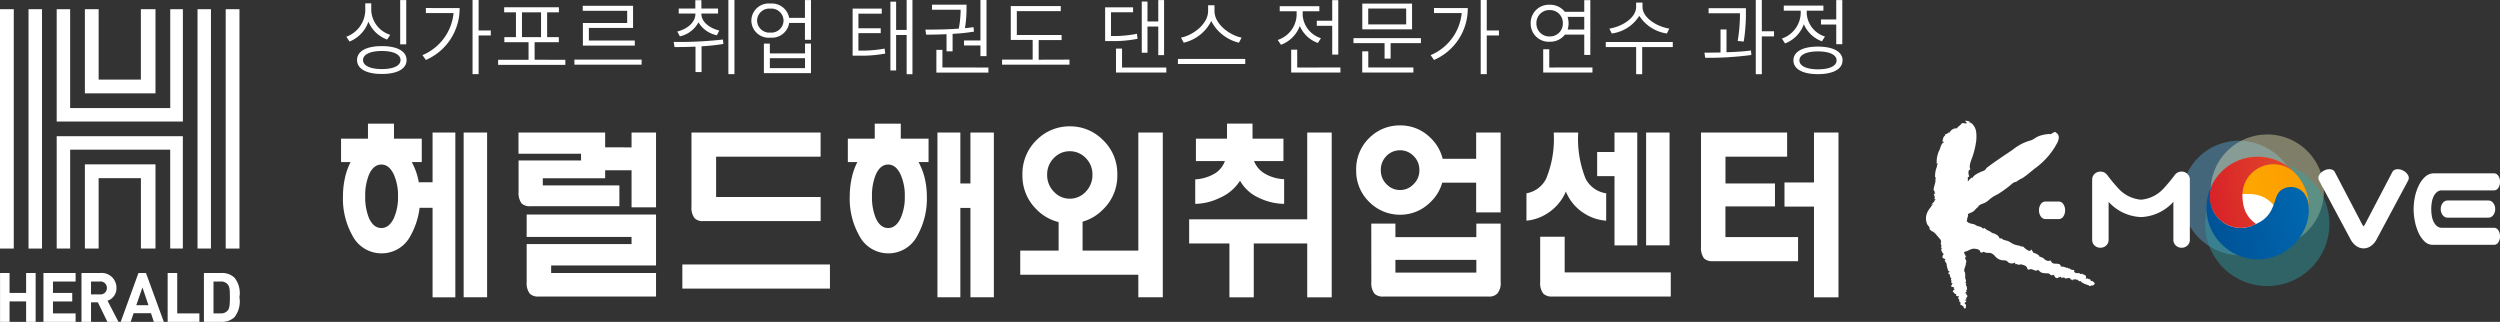 <svg xmlns="http://www.w3.org/2000/svg" xmlns:xlink="http://www.w3.org/1999/xlink" width="230.61" height="29.688" viewBox="0 0 230.61 29.688"><rect x="0" y="0" width="230.61" height="29.688" fill="#333333" stroke="none"/><defs><style>.a{fill:#fff;}.b{mix-blend-mode:multiply;isolation:isolate;fill:url(#a);}.c,.d,.e{opacity:0.4;}.c{fill:url(#b);}.d{fill:url(#c);}.e{fill:url(#d);}.f{fill:url(#e);}.g{fill:url(#f);}.h{fill:url(#g);}</style><linearGradient id="a" x1="61.179" y1="51.11" x2="61.442" y2="52.18" gradientUnits="objectBoundingBox"><stop offset="0" stop-color="#fff499"/><stop offset="0.301" stop-color="#fbd26e"/><stop offset="0.977" stop-color="#f27e02"/><stop offset="0.995" stop-color="#f27c00"/></linearGradient><linearGradient id="b" x1="50.931" y1="42.389" x2="50.821" y2="41.898" gradientUnits="objectBoundingBox"><stop offset="0" stop-color="#f0faff"/><stop offset="0.011" stop-color="#e3f4fd"/><stop offset="0.167" stop-color="#bae0f6"/><stop offset="0.327" stop-color="#97cff0"/><stop offset="0.488" stop-color="#7dc2eb"/><stop offset="0.652" stop-color="#6ab9e8"/><stop offset="0.821" stop-color="#5eb3e6"/><stop offset="1" stop-color="#5bb2e6"/></linearGradient><linearGradient id="c" x1="51.564" y1="42.976" x2="52.286" y2="43.076" gradientUnits="objectBoundingBox"><stop offset="0" stop-color="#eeedb9"/><stop offset="0.216" stop-color="#fdfbbc"/><stop offset="0.479" stop-color="#d5ce4c"/><stop offset="0.705" stop-color="#cbc222"/><stop offset="0.883" stop-color="#c6bb09"/><stop offset="0.989" stop-color="#c4b900"/><stop offset="1" stop-color="#c4b900"/></linearGradient><linearGradient id="d" x1="46.978" y1="39.172" x2="46.551" y2="39.373" gradientUnits="objectBoundingBox"><stop offset="0" stop-color="#c9e4da"/><stop offset="1" stop-color="#2aaaaf"/></linearGradient><radialGradient id="e" cx="3.516" cy="-0.278" r="3.561" gradientTransform="translate(-0.068) scale(1.136 1)" gradientUnits="objectBoundingBox"><stop offset="0" stop-color="#f27c00"/><stop offset="1" stop-color="#ffa900"/></radialGradient><radialGradient id="f" cx="3.516" cy="-0.278" r="4.886" gradientTransform="translate(0.115) scale(0.77 1)" gradientUnits="objectBoundingBox"><stop offset="0" stop-color="#0090df"/><stop offset="1" stop-color="#003f80"/></radialGradient><radialGradient id="g" cx="3.914" cy="-0.155" r="5.149" gradientTransform="translate(0.094) scale(0.812 1)" gradientUnits="objectBoundingBox"><stop offset="0" stop-color="#f4873b"/><stop offset="0.139" stop-color="#f17c38"/><stop offset="0.378" stop-color="#e96133"/><stop offset="0.689" stop-color="#dd342a"/><stop offset="1" stop-color="#cf0020"/></radialGradient></defs><rect class="a" width="1.27" height="22.08" transform="translate(0 0.848)"/><path class="a" d="M1179.839-171.336H1178.6v22.08h1.237Z" transform="translate(-1160.379 172.184)"/><path class="a" d="M1153.469-171.336v22.08h1.244v-22.08Z" transform="translate(-1150.838 172.184)"/><path class="a" d="M1168.129-142.089h1.167v-10.364h-11.637v10.364h1.242v-9.123h9.229Z" transform="translate(-1152.429 165.016)"/><path class="a" d="M1158.9-171.336h-1.242v10.361H1169.3v-10.361h-1.167v9.119H1158.9Z" transform="translate(-1152.429 172.184)"/><path class="a" d="M1161.85-171.336v7.763h6.513v-7.763h-1.349v6.495h-3.895v-6.495Z" transform="translate(-1154.02 172.184)"/><rect class="a" width="1.27" height="22.08" transform="translate(20.819 0.848)"/><path class="a" d="M1168.363-140.5v-7.765h-6.513v7.765h1.268v-6.491h3.9v6.491Z" transform="translate(-1154.02 163.426)"/><path class="a" d="M1151.64-127.607v-1.885h-1.527v1.885h-.878v-4.508h.878v1.841h1.527v-1.841h.878v4.508Z" transform="translate(-1149.231 157.296)"/><path class="a" d="M1155.688-127.607v-4.508h2.967v.787h-2.089v1.054h1.777v.787h-1.777v1.1h2.089v.782Z" transform="translate(-1151.68 157.296)"/><path class="a" d="M1163.733-127.608l-.88-1.8h-.63v1.8h-.881v-4.508h1.763a1.364,1.364,0,0,1,1.464,1.379,1.209,1.209,0,0,1-.825,1.183l1.01,1.947Zm-.686-3.721h-.825v1.191h.825a.591.591,0,0,0,.641-.6.588.588,0,0,0-.641-.591" transform="translate(-1153.826 157.296)"/><path class="a" d="M1170.234-127.608l-.268-.8h-1.6l-.273.8h-.917l1.638-4.508h.692l1.645,4.508Zm-1.053-3.175-.569,1.638h1.122Z" transform="translate(-1156.041 157.296)"/><path class="a" d="M1174.155-127.607v-4.508h.883v3.726h2.043v.782Z" transform="translate(-1158.69 157.296)"/><path class="a" d="M1182.365-128.036a1.653,1.653,0,0,1-1.189.429h-1.627v-4.508h1.627a1.642,1.642,0,0,1,1.189.432,2.254,2.254,0,0,1,.459,1.8,2.356,2.356,0,0,1-.459,1.848m-.612-3.016a.79.79,0,0,0-.66-.277h-.66v2.939h.66a.783.783,0,0,0,.66-.278c.163-.207.192-.53.192-1.216s-.029-.965-.192-1.168" transform="translate(-1160.739 157.296)"/><path class="a" d="M1206.46-150.778a6.059,6.059,0,0,1,.576,1.5,7.131,7.131,0,0,1,.192,1.673,6.94,6.94,0,0,1-.865,3.595,2.989,2.989,0,0,1-2.675,1.655,3.012,3.012,0,0,1-2.708-1.655,6.94,6.94,0,0,1-.865-3.595,7.938,7.938,0,0,1,.176-1.673,5.954,5.954,0,0,1,.529-1.5h-.881v-2.153h2.483v-1.388h2.4v1.388h2.563v2.153Zm-3.941,1.156a5.088,5.088,0,0,0-.352,2.012,5.083,5.083,0,0,0,.352,2.011q.416.907,1.137.908t1.153-.908a4.714,4.714,0,0,0,.385-2.011,4.718,4.718,0,0,0-.385-2.012q-.433-.925-1.153-.925T1202.519-149.622Zm4.613.712h1.249V-153.5h2.1v15.2h-2.1v-8.258h-1.249Zm4.116-4.592h2.163v15.2h-2.163Z" transform="translate(-1168.479 165.725)"/><path class="a" d="M1232.088-151.042h-5.766V-153h7.992v4.218h-5.75v.658h7.064v1.922H1227.4a1.064,1.064,0,0,1-.8-.267,1.65,1.65,0,0,1-.272-1.068v-2.883h5.766Zm4.662,7.671h-9.675v-2.065h11.933v4.7h-9.674v.694h9.674v2.172H1228.18a1.089,1.089,0,0,1-.817-.267,1.583,1.583,0,0,1-.288-1.068v-3.506h9.675Zm0-8.258V-153h2.258v6.9h-2.258v-3.417h-2.771v-2.118Z" transform="translate(-1178.493 165.224)"/><path class="a" d="M1264.3-140.827v2.225h-13.615v-2.225ZM1263.439-153v2.225H1253.8v3.72h9.643v2.225h-10.828a1.033,1.033,0,0,1-.8-.267,1.583,1.583,0,0,1-.288-1.068V-153Z" transform="translate(-1187.743 165.224)"/><path class="a" d="M1281.809-150.778a6.04,6.04,0,0,1,.577,1.5,7.17,7.17,0,0,1,.192,1.673,6.936,6.936,0,0,1-.865,3.595,2.988,2.988,0,0,1-2.675,1.655,3.011,3.011,0,0,1-2.707-1.655,6.936,6.936,0,0,1-.865-3.595,7.9,7.9,0,0,1,.176-1.673,5.9,5.9,0,0,1,.529-1.5h-.881v-2.153h2.483v-1.388h2.4v1.388h2.563v2.153Zm-3.94,1.156a5.088,5.088,0,0,0-.352,2.012,5.083,5.083,0,0,0,.352,2.011q.416.907,1.137.908t1.153-.908a4.716,4.716,0,0,0,.385-2.011,4.719,4.719,0,0,0-.385-2.012q-.433-.925-1.153-.925T1277.869-149.622Zm8.729,3.079h-.929v8.241h-2.114v-15.2h2.114v4.7h.929v-4.7h2.162v15.2H1286.6Z" transform="translate(-1197.082 165.725)"/><path class="a" d="M1311.815-140.232h-10.892v-2.225h3.54v-2.883h2.211v2.883h5.142v-10.892h2.258v15.2h-2.258Zm-3.316-12.476a4.293,4.293,0,0,1,1.378,3.257,4.29,4.29,0,0,1-1.378,3.257,4.2,4.2,0,0,1-3,1.228,4.213,4.213,0,0,1-3.011-1.228,4.314,4.314,0,0,1-1.362-3.257,4.317,4.317,0,0,1,1.362-3.257,4.244,4.244,0,0,1,3.011-1.21A4.226,4.226,0,0,1,1308.5-152.708Zm-4.453,1.691a2.13,2.13,0,0,0-.641,1.566,2.187,2.187,0,0,0,.641,1.584,1.963,1.963,0,0,0,1.457.623,1.983,1.983,0,0,0,1.442-.623,2.19,2.19,0,0,0,.64-1.584,2.132,2.132,0,0,0-.64-1.566,2.014,2.014,0,0,0-1.442-.605A1.993,1.993,0,0,0,1304.047-151.017Z" transform="translate(-1206.812 165.572)"/><path class="a" d="M1329.755-138.3v-4.966h-3.716v-2.225h10.892V-153.5h2.258v15.2h-2.258v-4.966H1332v4.966Zm4.982-12.565h-2.708a2.281,2.281,0,0,0,.849,1.068,3.785,3.785,0,0,0,1.922.6v2.278a5.56,5.56,0,0,1-2.354-.57,3.739,3.739,0,0,1-1.714-1.566,4.173,4.173,0,0,1-1.874,1.584,5.415,5.415,0,0,1-2.258.552v-2.26a3.929,3.929,0,0,0,1.906-.605,2.279,2.279,0,0,0,.833-1.085h-2.675v-2.065h2.867v-1.388h2.354v1.388h2.851Z" transform="translate(-1216.347 165.725)"/><path class="a" d="M1357.679-152.958a3.954,3.954,0,0,1,1.281,3.026,3.947,3.947,0,0,1-1.281,2.99,3.886,3.886,0,0,1-2.755,1.122,3.959,3.959,0,0,1-2.787-1.122,3.97,3.97,0,0,1-1.265-2.99,4.012,4.012,0,0,1,1.265-3.026,3.956,3.956,0,0,1,2.787-1.1A3.88,3.88,0,0,1,1357.679-152.958ZM1352.265-145h2.227v1.246h7.464V-145h2.243v5.375a1.489,1.489,0,0,1-.3,1.068,1.027,1.027,0,0,1-.8.285h-9.723a1.09,1.09,0,0,1-.817-.267,1.586,1.586,0,0,1-.288-1.068Zm1.426-6.265a1.791,1.791,0,0,0-.545,1.335,1.767,1.767,0,0,0,.545,1.316,1.709,1.709,0,0,0,1.233.517,1.693,1.693,0,0,0,1.218-.517,1.745,1.745,0,0,0,.56-1.316,1.768,1.768,0,0,0-.56-1.335,1.724,1.724,0,0,0-1.218-.5A1.741,1.741,0,0,0,1353.691-151.268Zm8.265,9.611h-7.464v1.175h7.464Zm-.017-9.326v-2.42h2.259v7.368h-2.259v-2.742h-3.331v-2.207Z" transform="translate(-1225.773 165.627)"/><path class="a" d="M1380.967-153a9.869,9.869,0,0,0,.673,4.236,2.523,2.523,0,0,0,1.906,1.37v2.527a4.319,4.319,0,0,1-2.083-.712,4.219,4.219,0,0,1-1.633-1.976,4.442,4.442,0,0,1-1.65,1.976,4.309,4.309,0,0,1-1.987.712v-2.527a2.5,2.5,0,0,0,1.826-1.37,9.676,9.676,0,0,0,.689-4.236Zm-3.508,9.611h2.259v3.292h9.787v2.225h-10.941a1.089,1.089,0,0,1-.817-.267,1.584,1.584,0,0,1-.288-1.068Zm6.855-7.813V-153h2.1v10.411h-2.1v-6.389h-1.6V-151.2Zm2.916-1.8h2.163v10.411h-2.163Z" transform="translate(-1235.386 165.224)"/><path class="a" d="M1404.395-146.184v2.83h6.7v2.224h-7.881a1.064,1.064,0,0,1-.8-.267,1.645,1.645,0,0,1-.273-1.068V-153h7.945v2.225h-5.687v2.474h4.566v2.118Zm8.169-2.207V-153h2.259v15.2h-2.259v-8.365h-2.722v-2.225Z" transform="translate(-1245.234 165.224)"/><path class="b" d="M1484.819-147.91a4.386,4.386,0,0,0-6.039,1.378,4.37,4.37,0,0,0,1.53,5.992,4.383,4.383,0,0,0,6.038-1.377A4.369,4.369,0,0,0,1484.819-147.91Z" transform="translate(-1274.092 163.543)"/><path class="c" d="M1481.717-150.974a5.307,5.307,0,0,0-7.306,1.694,5.3,5.3,0,0,0,1.826,7.267,5.308,5.308,0,0,0,7.308-1.694A5.294,5.294,0,0,0,1481.717-150.974Z" transform="translate(-1272.381 164.757)"/><path class="d" d="M1478.608-150.1a5.226,5.226,0,0,0,1.914,7.139,5.227,5.227,0,0,0,7.141-1.912,5.226,5.226,0,0,0-1.913-7.141A5.229,5.229,0,0,0,1478.608-150.1Z" transform="translate(-1273.997 165.117)"/><path class="e" d="M1477.868-145.777a5.732,5.732,0,0,0,2.1,7.829,5.731,5.731,0,0,0,7.829-2.1,5.73,5.73,0,0,0-2.1-7.829A5.73,5.73,0,0,0,1477.868-145.777Z" transform="translate(-1273.69 163.57)"/><path class="a" d="M1482.8-147.412a3.468,3.468,0,0,0-3.467,3.467,3.467,3.467,0,0,0,3.467,3.466,3.466,3.466,0,0,0,3.467-3.466A3.467,3.467,0,0,0,1482.8-147.412Z" transform="translate(-1274.54 163.102)"/><path class="f" d="M1487.895-144.809a4.7,4.7,0,0,0-.883-2.585c-.029-.04-.057-.079-.086-.118s-.062-.077-.093-.115a4.69,4.69,0,0,0-2.262-1.524c-.023-.007-.045-.015-.07-.021a4.741,4.741,0,0,0-2.635,0l-.1.033a2.317,2.317,0,0,0-1.162.784,1.525,1.525,0,0,0-.3,1.089,1.554,1.554,0,0,0,.543,1.019.026.026,0,0,0,0,.01l.007,0a1.222,1.222,0,0,0,.6.263c.108.014.223.021.341.025.21,0,.433,0,.669.01a3.832,3.832,0,0,1,.546.056,2.854,2.854,0,0,1,.417.11c.04.015.081.03.12.047a2.562,2.562,0,0,1,.48.259,3.1,3.1,0,0,1,.411.339,4.1,4.1,0,0,1,.4.452,2.9,2.9,0,0,1,.411.659,2.831,2.831,0,0,1,.244.982,2.865,2.865,0,0,1-.112,1c-.021.068-.043.133-.068.2a2.853,2.853,0,0,1-.76,1.114,2.87,2.87,0,0,0,1.4-.283,2.856,2.856,0,0,0,.637-1.277,2.867,2.867,0,0,0,.966-1.052,2.825,2.825,0,0,0,.339-1.4C1487.9-144.764,1487.895-144.786,1487.895-144.809Z" transform="translate(-1274.905 163.842)"/><path class="g" d="M1486.761-143.42a3.007,3.007,0,0,1-.03.456c.006-.07.01-.14.012-.212v-.1a2.323,2.323,0,0,0-.386-1.348,1.538,1.538,0,0,0-.945-.617,1.552,1.552,0,0,0-1.138.2l-.009.007a1.208,1.208,0,0,0-.436.49c-.047.1-.089.2-.129.316-.07.2-.135.413-.215.632a3.837,3.837,0,0,1-.223.5,2.78,2.78,0,0,1-.234.362c-.026.034-.053.068-.081.1a2.662,2.662,0,0,1-.394.376,3.089,3.089,0,0,1-.45.284c-.072.039-.15.076-.23.111l-.008-.006c-.031.018-.062.033-.094.049-.07.029-.144.059-.222.086a.069.069,0,0,1,.01.014,2.88,2.88,0,0,1-.72.193,2.861,2.861,0,0,1-1.011-.047,2.819,2.819,0,0,1-.926-.394c-.06-.039-.116-.08-.171-.122a2.825,2.825,0,0,1-.85-1.048,2.876,2.876,0,0,1-.269-1.4,2.859,2.859,0,0,1,.434-1.346,4.71,4.71,0,0,0-.741,2.63c0,.047,0,.1,0,.146s.008.1.012.146a4.711,4.711,0,0,0,1,2.541c.016.019.03.037.045.056a4.733,4.733,0,0,0,1.968,1.428,5.11,5.11,0,0,0,.6.205c.087.02.174.038.262.055a4.815,4.815,0,0,0,.532.066,4.783,4.783,0,0,0,1.074-.049,4.667,4.667,0,0,0,1.048-.3,4.733,4.733,0,0,0,.979-.55l.088-.065A4.717,4.717,0,0,0,1486.761-143.42Z" transform="translate(-1273.768 162.522)"/><path class="h" d="M1481.977-149.392a4.68,4.68,0,0,0-1.461.308,4.726,4.726,0,0,0-2.246,1.808c-.014.019-.026.038-.038.058a2.861,2.861,0,0,0-.434,1.346,2.876,2.876,0,0,0,.269,1.4,2.824,2.824,0,0,0,.85,1.048c.055.042.111.083.171.122a2.819,2.819,0,0,0,.926.394,2.86,2.86,0,0,0,1.011.047,2.857,2.857,0,0,0,.749-.205,2.642,2.642,0,0,0,.277-.136,4.019,4.019,0,0,1-.418-.357,2.5,2.5,0,0,1-.281-.327c-.026-.035-.049-.069-.073-.107a2.541,2.541,0,0,1-.248-.485,3.134,3.134,0,0,1-.145-.513,4.16,4.16,0,0,1-.073-.6,2.86,2.86,0,0,1,.038-.777,2.814,2.814,0,0,1,.357-.947,2.847,2.847,0,0,1,.66-.758c.055-.045.111-.086.169-.125a2.826,2.826,0,0,1,1.259-.484,2.854,2.854,0,0,1,1.415.177,2.834,2.834,0,0,1,1.164.85A4.713,4.713,0,0,0,1481.977-149.392Z" transform="translate(-1273.953 163.856)"/><path class="a" d="M1454.224-142.735h-1.239a.508.508,0,0,0-.434.261.969.969,0,0,0-.152.547.964.964,0,0,0,.141.525.568.568,0,0,0,.409.284h1.274a.51.51,0,0,0,.435-.261.983.983,0,0,0,.151-.548.98.98,0,0,0-.151-.547A.51.51,0,0,0,1454.224-142.735Z" transform="translate(-1264.314 161.327)"/><path class="a" d="M1516.518-142.894h-3.743a.572.572,0,0,0-.475.256.884.884,0,0,0-.164.537.88.88,0,0,0,.164.537.572.572,0,0,0,.475.257h3.743a.573.573,0,0,0,.474-.256.893.893,0,0,0,.164-.538.888.888,0,0,0-.164-.537A.571.571,0,0,0,1516.518-142.894Z" transform="translate(-1286.99 161.387)"/><path class="a" d="M1509.867-140.335a1.078,1.078,0,0,1-.761-.316,2.583,2.583,0,0,1-.545-.784,4.671,4.671,0,0,1-.341-1.059,5.777,5.777,0,0,1-.118-1.138,5.536,5.536,0,0,1,.123-1.146,4.357,4.357,0,0,1,.362-1.052,2.607,2.607,0,0,1,.579-.784,1.171,1.171,0,0,1,.8-.315h5.562a.464.464,0,0,1,.393.241.966.966,0,0,1,.149.544.974.974,0,0,1-.148.545.465.465,0,0,1-.394.241h-4.789a.723.723,0,0,0-.5.166,1.29,1.29,0,0,0-.311.425,2.081,2.081,0,0,0-.158.562,4.32,4.32,0,0,0-.043.573,4.328,4.328,0,0,0,.043.573,2.083,2.083,0,0,0,.158.561,1.292,1.292,0,0,0,.311.425.719.719,0,0,0,.5.166h4.789a.465.465,0,0,1,.393.241.972.972,0,0,1,.149.545.972.972,0,0,1-.149.545.465.465,0,0,1-.393.241Z" transform="translate(-1285.459 162.919)"/><path class="a" d="M1502.2-147.016a1.012,1.012,0,0,0-.434-.4,1.013,1.013,0,0,0-.579-.128.619.619,0,0,0-.238.071.425.425,0,0,0-.178.179l-.76,1.45-1.573,3.006,0,0-.189.364c-.026.044-.065.1-.109.165l-.03.043c-.01-.016-.019-.029-.029-.043-.043-.063-.083-.121-.109-.165l-.19-.364.005,0-1.573-3.006-.758-1.45a.441.441,0,0,0-.179-.179.628.628,0,0,0-.238-.071,1.017,1.017,0,0,0-.58.128,1.013,1.013,0,0,0-.432.4.487.487,0,0,0-.033.484l.324.62.006,0,2.569,4.8.013.023a1.772,1.772,0,0,0,.5.6,1.17,1.17,0,0,0,.709.245,1.165,1.165,0,0,0,.709-.245,1.767,1.767,0,0,0,.5-.6c0-.008.008-.016.012-.023l2.569-4.8.006,0,.325-.62A.49.49,0,0,0,1502.2-147.016Z" transform="translate(-1280.087 163.155)"/><path class="a" d="M1447.548-153.7c-.007,0-.035-.03-.039-.029a1.728,1.728,0,0,0-.437.239.227.227,0,0,1,0-.04,3.042,3.042,0,0,0-1.068.194c-.321.119-.507.35-.842.419a4.54,4.54,0,0,0-1.581.846c-.813.547-1.648,1.094-2.426,1.69a.015.015,0,0,1,.01,0c-.111.248-.359.265-.56.363-.246.12-.638.3-.743.571-.05-.08-.1-.074-.134.02-.079-.007-.212.237-.271.273-.012-.069.022-.309-.029-.36a.408.408,0,0,0,.132-.094.075.075,0,0,0,.042,0c-.049.014-.22-.649.094-.639-.177-.323.059-.834.17-1.144,0,0,.052-.146.122-.376a7.568,7.568,0,0,0,.2-.877,3.447,3.447,0,0,0,.04-1.018,1.293,1.293,0,0,0-.4-.837c-.1-.045-.149-.117-.274-.125-.028-.051.154-.026.056-.06a1.076,1.076,0,0,0-.434-.071.86.86,0,0,1,.109.05c-.02.009-.04.025-.06.035a.37.37,0,0,1,.151.133c-.16.081-.314-.048-.486.019.012.047-.316.335-.415.364.02.017.033.05.054.066s-.284.047-.293.049a.692.692,0,0,0-.345.2,1.261,1.261,0,0,0-.145.194c-.113.007-.068-.035-.135-.07.114.177-.277.161-.288.292l.088.02c-.31.125-.192.37-.337.551l.066-.013c.081.042.083.089.118.128-.047,0-.187-.056-.16.009a.206.206,0,0,1,.113-.011c-.259.133-.263.509-.422.777a2.509,2.509,0,0,0-.205,1.165c.075-.015.1.009.158.036-.187.025-.117.135-.145.257-.012.054-.052.134-.073.2a2.476,2.476,0,0,0-.09.547c-.01.1-.033.2.075.261a.4.4,0,0,1-.026.051c-.019.025-.012.288-.025.347-.039.172-.094.341-.133.513a.434.434,0,0,0-.017.233c.034.1.13.115.077.232.031.007.058.034.086.041a.541.541,0,0,1-.158.083c.03.115.195.421-.006.468a.357.357,0,0,1,.212.051c-.114-.023-.121.1-.166.169-.073.116-.2.186-.268.307.044-.019.088-.043.133-.058a.576.576,0,0,1,.076-.02c-.151.078-.222.246-.324.373a1.874,1.874,0,0,0-.275.454,1.346,1.346,0,0,0,.02,1.07c-.036-.026.215.2.225.393-.136.009.167.14.214.275a.369.369,0,0,0,.032-.053,1.66,1.66,0,0,1,.355.318c.15.185.4.457.379.459.1.074.022.2.082.307a.156.156,0,0,0-.079.073c.094.019.127.3.047.342a.2.2,0,0,0,.205.084.176.176,0,0,0-.192.082.243.243,0,0,0,.037.047c-.063.081.174.383.236.447-.075-.075-.155.169-.149.211.021.159.2.154.3.221-.174.106-.018.225.048.344.117.211-.019-.029.086.375.082.32.106.435.31.428-.095.032-.217.083-.228.194.253-.138.127.55.374.361a.3.3,0,0,0-.1.129c-.019.078.021.068.029.114a.29.29,0,0,1-.014.21,1.324,1.324,0,0,1,.142.086.522.522,0,0,0-.145.272c.084.044.224.034.285.116-.024.025-.037.065-.07.084.109-.02.142.13,0,.122.018.011-.075.129-.055.135,0,.006.2.22.207.223.156.021.119.084.1.118-.048.092-.027.017.117.1,0,.011.122-.022.117-.012l.029.012a.253.253,0,0,0-.036.063c.03,0-.038.041-.007.037-.088.042.027.141.047.22a.13.13,0,0,0,.043-.007.174.174,0,0,0,.107.259c-.06.094.036.149-.055.209.2.025.2.141.285.12a.351.351,0,0,1,0,.062.408.408,0,0,1,.05-.011c-.038.107.089.218.153.167s.054-.28.062-.357c-.046.018-.017,0-.066-.012.049-.049-.043-.033-.072-.081.058-.05.058-.084,0-.055.063-.093.118-.045.151-.123.049-.114-.065-.109-.1-.1.007,0-.034-.029-.039-.034a.883.883,0,0,1,.174-.068c-.087-.1.006-.2.092-.242-.021-.016-.034-.055-.055-.071.021-.012.04-.042.061-.053a.527.527,0,0,1-.139-.05c.023-.016.04-.053.062-.068a.805.805,0,0,1-.154-.131.7.7,0,0,0,.168-.109c-.032-.009-.065-.045-.1-.054a.4.4,0,0,0,.118-.187c.01-.062-.094-.079,0-.154-.021-.01-.041-.043-.064-.053.011-.015.018-.037.03-.051-.064-.022-.064-.1-.1-.158.109-.058.032-.137-.042-.181.159-.092.016-.3,0-.433-.007-.094.032-.25-.024-.317.093-.135-.077-.192-.07-.352a1.058,1.058,0,0,1,.124-.421.3.3,0,0,0-.021-.03c.02-.059.026-.122.1-.147-.024,0-.05-.014-.073-.015.051-.066.029-.127.075-.2-.02-.231-.3-.433.036-.418-.045-.009-.087-.025-.132-.034a.948.948,0,0,1,.137-.024.439.439,0,0,1-.178-.058.094.094,0,0,1,.1,0c-.065-.051-.2-.265-.166-.34s.214-.081.284-.11a1.958,1.958,0,0,1,.491-.208c.186-.024.733.025.7.308a1.017,1.017,0,0,0,.191.059c.049-.159.2-.05.295-.017.169.06.349,0,.518.055a.991.991,0,0,1,.393.313,1.082,1.082,0,0,0,.64.344,1.139,1.139,0,0,1,.382.043c.1.05.15.154.256.2a.609.609,0,0,0,.547-.04.575.575,0,0,1-.013.218c.048-.156.221-.026.324-.012.118.016.222-.061.337-.042-.046.029-.024.035-.038.059a.563.563,0,0,1,.416.153c.112.095.06.265.223.281.069.006.137-.045.208-.045a.753.753,0,0,1,.248.078c.156.06.282.112.412-.026a.981.981,0,0,0,.331.277,2.064,2.064,0,0,0,.556.058c.141.014.156.052.254.132s.187.042.312,0c.05.111.1.262.236.3s.212-.1.332-.071a.207.207,0,0,0-.036-.02c.095-.056.182,0,.158.11.11-.091.357-.07.329,0s.425-.048.408-.017c.122.013.112.14.177.216,0-.038.019-.073.024-.1a.254.254,0,0,1,.136.133.267.267,0,0,1,.06-.141.137.137,0,0,0,.176-.011.14.14,0,0,0,.18.048c.04.073.25.246.294.107.033.211.581.364.745.422.041.11.205.045.284,0,.055.076.246-.073.264-.147.024-.1-.164-.179-.213-.267a.134.134,0,0,1-.145-.007l0,.016a.623.623,0,0,0-.06-.156c-.063-.047-.06,0-.137.019,0-.11-.131-.091-.206-.073a.12.12,0,0,0,.014-.025.348.348,0,0,1-.1.017c.1-.111.047-.184-.006-.312-.042.026-.137-.063-.134-.069-.069.011-.169,0-.164-.089-.071.038-.251.1-.239-.044-.221.029-.579.036-.494-.285a.58.58,0,0,1-.346-.062c-.072-.042-.144-.156-.219-.045-.006-.032-.037-.066-.04-.1-.1.046-.274-.062-.386-.084a.9.9,0,0,1-.221-.029c-.068-.042-.038-.085-.081-.144-.1-.134-.383-.1-.542-.116a.386.386,0,0,1-.247-.119c-.047-.051-.053-.151-.133-.168-.04-.009-.118.045-.175.042a.753.753,0,0,1-.255-.084c-.1-.048-.13-.124-.215-.187a2.325,2.325,0,0,0-.379-.144c.01-.014.017-.03.027-.043a1.107,1.107,0,0,0-.572-.3.363.363,0,0,1-.014-.089.186.186,0,0,1-.026.009c.03-.009-.163-.233-.167-.241-.025.4-.636-.132-.716-.254-.03.015-.074.012-.1.029.007-.021,0-.052.012-.073a.188.188,0,0,1-.189.036c.017-.011.031-.032.048-.044a3.379,3.379,0,0,1-.612-.143c-.177-.076-.339-.194-.51-.284s-.539-.094-.625-.274a.414.414,0,0,1-.185,0c-.1-.047-.027-.06-.063-.118a.96.96,0,0,0-.541-.351c-.089,0-.287-.172-.373-.213a.92.92,0,0,1-.426-.28c-.18.125-.178,0-.3-.072a1.884,1.884,0,0,0-.352-.1c-.128-.047-.221-.139-.358-.179a1.9,1.9,0,0,1-.442-.114.978.978,0,0,1-.206-.168.211.211,0,0,0,.048-.151l-.008-.029c.02-.1.122-.315.085-.418a.1.1,0,0,0-.025-.036c.053-.03.1-.058.147-.079a3.057,3.057,0,0,0,.348-.159c.173-.115.274-.31.454-.418.009,0,.01.009.007.017.038-.22.329-.285.5-.359a1.491,1.491,0,0,0,.531-.346,3.189,3.189,0,0,1,.751-.478,9.785,9.785,0,0,0,1.339-.973.953.953,0,0,1,.228-.153c.023-.009.175-.033.179-.039a2.65,2.65,0,0,1,.571-.344c.405-.268.779-.6,1.158-.9a6.8,6.8,0,0,0,2.06-2.375,1.471,1.471,0,0,0,.128-.429.161.161,0,0,0,0-.058.485.485,0,0,0-.264-.434Z" transform="translate(-1257.933 165.893)"/><path class="a" d="M1464.815-142.995a4.247,4.247,0,0,0,2.985-1.405v3.51a.7.7,0,0,0,.245.538.764.764,0,0,0,.514.186.763.763,0,0,0,.514-.186.7.7,0,0,0,.245-.538v-5.618a.739.739,0,0,0-.267-.507.745.745,0,0,0-.492-.174.758.758,0,0,0-.514.188c-.024.02-.073.07-.092.091a14.215,14.215,0,0,1-1.04,1.259,3.172,3.172,0,0,1-2.1,1.053,3.17,3.17,0,0,1-2.1-1.053,14.077,14.077,0,0,1-1.041-1.259c-.019-.021-.069-.071-.092-.091a.758.758,0,0,0-.513-.188.744.744,0,0,0-.493.174.735.735,0,0,0-.266.507v5.618a.694.694,0,0,0,.245.538.762.762,0,0,0,.514.186.763.763,0,0,0,.513-.186.7.7,0,0,0,.245-.538v-3.51A4.245,4.245,0,0,0,1464.815-142.995Z" transform="translate(-1267.318 163.018)"/><path class="a" d="M1204.491-169.05a2.947,2.947,0,0,1-1.728-1.652,3.044,3.044,0,0,1-1.744,1.836l-.291-.444a2.659,2.659,0,0,0,1.745-2.41v-.673h.55v.673a2.49,2.49,0,0,0,1.752,2.234Zm1.791,1.89c0,.818-.865,1.285-2.28,1.285s-2.287-.467-2.287-1.285.864-1.285,2.287-1.285S1206.282-167.971,1206.282-167.16Zm-.559,0c0-.521-.658-.834-1.721-.834s-1.736.314-1.736.834.665.833,1.736.833S1205.723-166.632,1205.723-167.16Zm.528-1.446h-.558v-4.084h.558Z" transform="translate(-1168.778 172.698)"/><path class="a" d="M1215.471-171.961a5.158,5.158,0,0,1-3.113,4.788l-.313-.444a4.706,4.706,0,0,0,2.868-3.878h-2.555v-.467Zm2.876,2.532h-1.124v3.564h-.559V-172.7h.559v2.807h1.124Z" transform="translate(-1173.074 172.703)"/><path class="a" d="M1229.49-166.776v.467h-6.2v-.467h2.807V-168.4h-2.233v-.467h1.07v-2.287h-1.086v-.467h5.049v.467h-1.086v2.287h1.078v.467h-2.233v1.621Zm-4-2.088h1.759v-2.287h-1.759Z" transform="translate(-1177.341 172.291)"/><path class="a" d="M1240.831-166.876v.467h-6.2v-.467Zm-1.331-4.505h-4.1v-.459h4.642v2.042h-4.077v1.163h4.237v.467h-4.788v-2.088h4.085Z" transform="translate(-1181.646 172.375)"/><path class="a" d="M1253.977-168.649a17.807,17.807,0,0,1-2.011.215v2.379h-.558V-168.4c-.689.03-1.354.038-1.935.038l-.077-.475a35.184,35.184,0,0,0,4.544-.221Zm-4.253-1.147c.972-.237,1.675-.872,1.675-1.629v-.03h-1.537v-.459h1.53v-.772h.558v.772h1.537v.459h-1.537v.03c0,.712.7,1.308,1.652,1.537l-.222.436a2.545,2.545,0,0,1-1.7-1.193,2.523,2.523,0,0,1-1.714,1.292ZM1255-172.7v6.838h-.559V-172.7Z" transform="translate(-1187.252 172.703)"/><path class="a" d="M1266.445-172.69v3.663h-.558v-1.553h-1.454a1.609,1.609,0,0,1-1.736,1.354,1.594,1.594,0,0,1-1.752-1.576,1.593,1.593,0,0,1,1.752-1.568,1.621,1.621,0,0,1,1.736,1.323h1.454v-1.644Zm-2.532,1.888a1.118,1.118,0,0,0-1.216-1.1,1.125,1.125,0,0,0-1.224,1.1,1.131,1.131,0,0,0,1.224,1.11A1.124,1.124,0,0,0,1263.913-170.8Zm1.981,2.127h.55v2.723H1262.1v-2.723h.55v.9h3.244Zm0,1.346h-3.244v.918h3.244Z" transform="translate(-1191.636 172.698)"/><path class="a" d="M1276.532-168.037a11.6,11.6,0,0,0,2.418-.184l.06.459a12.04,12.04,0,0,1-2.57.191H1276v-4.337h2.685v.467h-2.15v1.346h2.058v.451h-2.058Zm4.987-4.666v6.845h-.535v-3.618h-.972v3.274h-.528v-6.348h.528v2.608h.972V-172.7Z" transform="translate(-1197.35 172.703)"/><path class="a" d="M1288.771-169.551c-.673.03-1.323.046-1.881.046l-.07-.467c.88,0,1.989-.008,3.083-.092a9.93,9.93,0,0,0,.168-1.744h-2.638v-.467h3.181V-172a10.858,10.858,0,0,1-.145,1.9c.268-.031.535-.061.789-.1l.045.413a16.627,16.627,0,0,1-1.973.206v1.614h-.558Zm3.863,3.075v.467h-4.8V-168.1h.558v1.622Zm-.734-2.494V-172.7h.558v5.178h-.558v-.986h-1.515v-.46Z" transform="translate(-1201.459 172.703)"/><path class="a" d="M1304.441-166.862v.467h-6.218v-.467h2.822v-1.813h-2.019V-171.8h4.612v.467h-4.054v2.2h4.13v.467H1301.6v1.813Z" transform="translate(-1205.788 172.361)"/><path class="a" d="M1316.535-169.118a11.652,11.652,0,0,1-2.562.207h-.428v-3.113h2.578v.459h-2.035v2.188a10.7,10.7,0,0,0,2.394-.207Zm2.655,2.647v.467h-4.643v-2.21h.558v1.744Zm-1.737-1.361h-.528v-4.727h.528v1.843h.995v-1.973h.535v5.079h-.535v-2.639h-.995Z" transform="translate(-1211.604 172.698)"/><path class="a" d="M1330.579-166.965v.467h-6.211v-.467Zm-.581-1.5a3.867,3.867,0,0,1-2.555-2,3.788,3.788,0,0,1-2.539,2l-.252-.467c1.125-.221,2.5-1.262,2.5-2.455v-.528h.589v.528c0,1.193,1.377,2.233,2.5,2.455Z" transform="translate(-1215.712 172.403)"/><path class="a" d="M1342.912-168.736a2.861,2.861,0,0,1-1.668-1.568,2.928,2.928,0,0,1-1.736,1.736l-.3-.444a2.524,2.524,0,0,0,1.744-2.257v-.39h-1.56v-.467h3.656v.467h-1.537v.382a2.4,2.4,0,0,0,1.683,2.1Zm2.08,2.264v.467h-4.543v-2.111h.558v1.645Zm-.757-4.314v-1.9h.558v5.025h-.558v-2.655h-1.422v-.467Z" transform="translate(-1221.346 172.698)"/><path class="a" d="M1356.695-168.983v.458H1353.9v1.431h-.558v-1.431h-2.869v-.458Zm-4.857,2.707H1356v.467h-4.72v-1.958h.559Zm4.039-3.518h-4.59v-2.379h4.59Zm-.543-1.92h-3.5v1.461h3.5Z" transform="translate(-1225.623 172.502)"/><path class="a" d="M1365.368-171.961a5.159,5.159,0,0,1-3.114,4.788l-.313-.444a4.7,4.7,0,0,0,2.868-3.878h-2.555v-.467Zm2.876,2.532h-1.125v3.564h-.558V-172.7h.558v2.807h1.125Z" transform="translate(-1229.975 172.703)"/><path class="a" d="M1379.978-169.5a1.72,1.72,0,0,1-1.407.658,1.668,1.668,0,0,1-1.752-1.705,1.673,1.673,0,0,1,1.752-1.706,1.72,1.72,0,0,1,1.4.65h1.79v-1.078h.559v5.056h-.559V-169.5Zm-1.407.168a1.186,1.186,0,0,0,1.216-1.216,1.186,1.186,0,0,0-1.216-1.217,1.189,1.189,0,0,0-1.224,1.217A1.188,1.188,0,0,0,1378.571-169.328Zm3.947,2.861V-166h-4.544v-2.149h.558v1.683Zm-2.295-4.666a2.1,2.1,0,0,1,.092.589,2.017,2.017,0,0,1-.084.581h1.53v-1.171Z" transform="translate(-1235.623 172.693)"/><path class="a" d="M1394.167-168.209h-2.822v2.5h-.558v-2.5h-2.8v-.467h6.18Zm-.543-1.254a3.633,3.633,0,0,1-2.547-1.629,3.54,3.54,0,0,1-2.54,1.629l-.222-.451c1.186-.184,2.47-.994,2.47-2v-.4h.589v.4c0,.986,1.3,1.813,2.471,2Z" transform="translate(-1239.863 172.553)"/><path class="a" d="M1404.69-167.884c.766-.023,1.546-.068,2.257-.16l.038.413a30.206,30.206,0,0,1-4.26.261l-.069-.475c.452,0,.956-.007,1.484-.016v-2.126h.55Zm1.034-1.04a15.262,15.262,0,0,0,.207-2.555h-2.892v-.466h3.442v.344a16.716,16.716,0,0,1-.2,2.731Zm3.35-.421h-1.125v3.488h-.558V-172.7h.558v2.884h1.125Z" transform="translate(-1245.431 172.703)"/><path class="a" d="M1417.864-168.889a2.9,2.9,0,0,1-1.668-1.576,2.971,2.971,0,0,1-1.735,1.775l-.291-.452a2.557,2.557,0,0,0,1.736-2.287v-.283h-1.561v-.467H1418v.467h-1.538v.283a2.387,2.387,0,0,0,1.683,2.1Zm1.9,1.759c0,.8-.857,1.27-2.271,1.27s-2.257-.467-2.257-1.27.857-1.269,2.257-1.269S1419.768-167.933,1419.768-167.13Zm-.55,0c0-.519-.658-.826-1.721-.826-1.048,0-1.706.306-1.706.826s.658.826,1.706.826C1418.56-166.3,1419.218-166.61,1419.218-167.13Zm-.03-3.771v-1.789h.558v4.069h-.558v-1.813h-1.408v-.467Z" transform="translate(-1249.802 172.698)"/></svg>